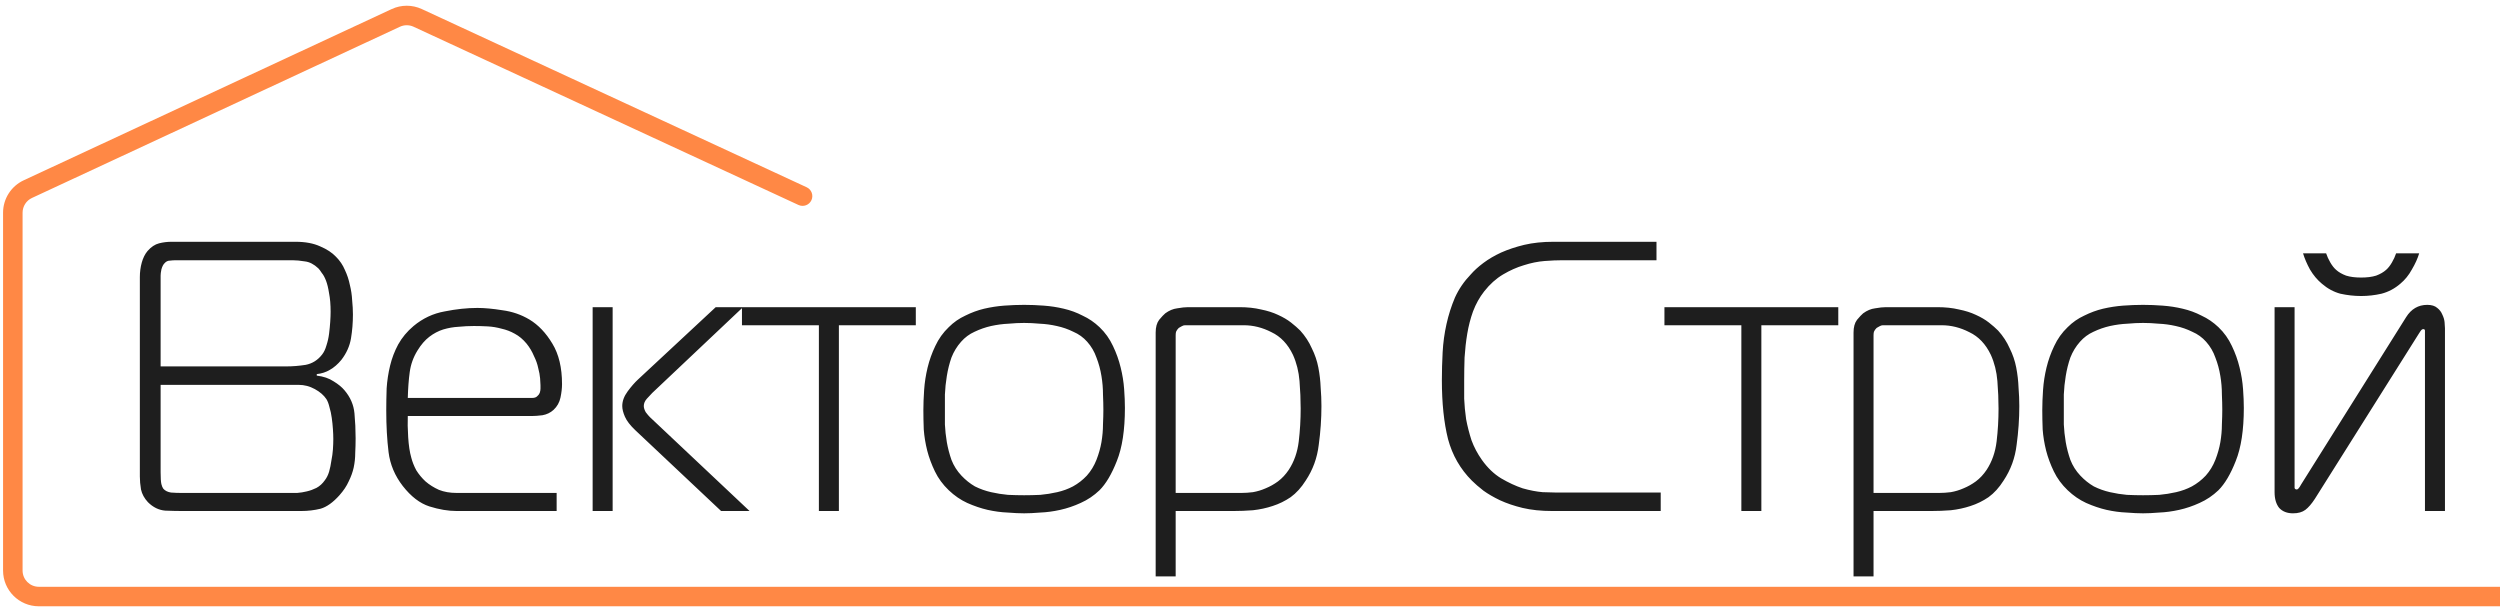 <?xml version="1.0" encoding="UTF-8"?> <svg xmlns="http://www.w3.org/2000/svg" width="195" height="48" viewBox="0 0 195 48" fill="none"><path d="M62.282 15.988C62.663 16.164 63.115 15.998 63.291 15.617C63.468 15.236 63.302 14.784 62.921 14.607L62.282 15.988ZM2.172 14.752L1.852 14.062L2.172 14.752ZM62.921 14.607L32.898 0.705L32.259 2.086L62.282 15.988L62.921 14.607ZM30.55 0.708L1.852 14.062L2.493 15.441L31.192 2.087L30.55 0.708ZM0.239 16.591V44.501H1.761V16.591H0.239ZM3.028 47.29H195V45.769H3.028V47.29ZM0.239 44.501C0.239 46.041 1.488 47.29 3.028 47.29V45.769C2.328 45.769 1.761 45.201 1.761 44.501H0.239ZM1.852 14.062C0.868 14.52 0.239 15.506 0.239 16.591H1.761C1.761 16.098 2.046 15.649 2.493 15.441L1.852 14.062ZM32.898 0.705C32.154 0.361 31.294 0.361 30.55 0.708L31.192 2.087C31.53 1.929 31.921 1.929 32.259 2.086L32.898 0.705Z" fill="#FF8845"></path><path d="M12.528 30.019V36.829C12.528 37.269 12.548 37.579 12.588 37.759C12.628 37.919 12.678 38.039 12.738 38.119C12.878 38.279 13.078 38.379 13.338 38.419C13.618 38.439 13.878 38.449 14.118 38.449H22.488C22.688 38.449 22.918 38.449 23.178 38.449C23.438 38.429 23.688 38.389 23.928 38.329C24.188 38.269 24.438 38.179 24.678 38.059C24.938 37.919 25.158 37.719 25.338 37.459C25.478 37.279 25.588 37.059 25.668 36.799C25.748 36.519 25.808 36.229 25.848 35.929C25.908 35.629 25.948 35.339 25.968 35.059C25.988 34.759 25.998 34.489 25.998 34.249C25.998 34.009 25.988 33.749 25.968 33.469C25.948 33.169 25.918 32.879 25.878 32.599C25.838 32.299 25.778 32.019 25.698 31.759C25.638 31.499 25.558 31.289 25.458 31.129C25.258 30.829 24.958 30.569 24.558 30.349C24.158 30.129 23.738 30.019 23.298 30.019H12.528ZM12.528 21.499V28.579H22.368C22.828 28.579 23.318 28.539 23.838 28.459C24.358 28.359 24.788 28.089 25.128 27.649C25.268 27.469 25.378 27.239 25.458 26.959C25.558 26.659 25.628 26.349 25.668 26.029C25.708 25.709 25.738 25.399 25.758 25.099C25.778 24.799 25.788 24.539 25.788 24.319C25.788 23.759 25.748 23.279 25.668 22.879C25.608 22.479 25.528 22.149 25.428 21.889C25.328 21.629 25.218 21.429 25.098 21.289C24.998 21.129 24.908 21.009 24.828 20.929C24.488 20.609 24.138 20.429 23.778 20.389C23.418 20.329 23.098 20.299 22.818 20.299H13.728C13.568 20.299 13.408 20.309 13.248 20.329C13.088 20.329 12.948 20.399 12.828 20.539C12.728 20.639 12.648 20.799 12.588 21.019C12.548 21.219 12.528 21.379 12.528 21.499ZM24.708 29.299C25.228 29.359 25.668 29.509 26.028 29.749C26.388 29.969 26.668 30.199 26.868 30.439C27.328 30.979 27.588 31.579 27.648 32.239C27.708 32.879 27.738 33.529 27.738 34.189C27.738 34.569 27.728 34.949 27.708 35.329C27.708 35.709 27.668 36.089 27.588 36.469C27.508 36.829 27.378 37.189 27.198 37.549C27.038 37.909 26.798 38.269 26.478 38.629C25.978 39.189 25.488 39.539 25.008 39.679C24.528 39.799 24.018 39.859 23.478 39.859H14.208C13.828 39.859 13.388 39.849 12.888 39.829C12.388 39.789 11.938 39.569 11.538 39.169C11.258 38.869 11.078 38.539 10.998 38.179C10.938 37.819 10.908 37.479 10.908 37.159V21.619C10.908 21.219 10.958 20.839 11.058 20.479C11.158 20.119 11.308 19.819 11.508 19.579C11.788 19.259 12.088 19.059 12.408 18.979C12.728 18.899 13.048 18.859 13.368 18.859H23.058C23.818 18.859 24.458 18.979 24.978 19.219C25.498 19.439 25.908 19.709 26.208 20.029C26.508 20.329 26.738 20.669 26.898 21.049C27.078 21.429 27.208 21.819 27.288 22.219C27.388 22.619 27.448 23.019 27.468 23.419C27.508 23.819 27.528 24.189 27.528 24.529C27.528 25.169 27.478 25.789 27.378 26.389C27.278 26.989 27.028 27.549 26.628 28.069C26.348 28.409 26.048 28.669 25.728 28.849C25.428 29.029 25.088 29.139 24.708 29.179V29.299ZM43.418 39.859H35.618C34.958 39.859 34.248 39.739 33.488 39.499C32.748 39.259 32.058 38.729 31.418 37.909C30.798 37.109 30.428 36.229 30.308 35.269C30.188 34.289 30.128 33.209 30.128 32.029C30.128 31.469 30.138 30.889 30.158 30.289C30.198 29.689 30.288 29.099 30.428 28.519C30.568 27.939 30.778 27.389 31.058 26.869C31.358 26.329 31.758 25.849 32.258 25.429C32.978 24.829 33.788 24.449 34.688 24.289C35.588 24.109 36.438 24.019 37.238 24.019C37.798 24.019 38.448 24.079 39.188 24.199C39.948 24.299 40.648 24.539 41.288 24.919C41.988 25.339 42.588 25.969 43.088 26.809C43.588 27.629 43.838 28.679 43.838 29.959C43.838 30.279 43.798 30.629 43.718 31.009C43.638 31.389 43.458 31.709 43.178 31.969C42.938 32.189 42.648 32.329 42.308 32.389C41.988 32.429 41.718 32.449 41.498 32.449H31.808C31.788 32.909 31.798 33.459 31.838 34.099C31.878 34.739 31.958 35.269 32.078 35.689C32.158 36.009 32.288 36.339 32.468 36.679C32.668 36.999 32.908 37.289 33.188 37.549C33.488 37.809 33.838 38.029 34.238 38.209C34.638 38.369 35.098 38.449 35.618 38.449H43.418V39.859ZM31.808 31.039H41.498C41.678 31.039 41.808 30.999 41.888 30.919C41.988 30.839 42.058 30.749 42.098 30.649C42.138 30.529 42.158 30.419 42.158 30.319C42.158 30.199 42.158 30.109 42.158 30.049C42.158 29.929 42.148 29.749 42.128 29.509C42.108 29.269 42.058 28.999 41.978 28.699C41.918 28.399 41.808 28.089 41.648 27.769C41.508 27.429 41.318 27.109 41.078 26.809C40.798 26.469 40.488 26.209 40.148 26.029C39.828 25.849 39.488 25.719 39.128 25.639C38.768 25.539 38.408 25.479 38.048 25.459C37.688 25.439 37.328 25.429 36.968 25.429C36.568 25.429 36.168 25.449 35.768 25.489C35.368 25.509 34.968 25.579 34.568 25.699C34.188 25.819 33.828 26.009 33.488 26.269C33.148 26.529 32.838 26.889 32.558 27.349C32.238 27.869 32.038 28.429 31.958 29.029C31.878 29.609 31.828 30.279 31.808 31.039ZM58.466 39.859H56.246L49.556 33.559C49.156 33.179 48.886 32.829 48.746 32.509C48.606 32.189 48.536 31.909 48.536 31.669C48.536 31.289 48.676 30.909 48.956 30.529C49.236 30.149 49.506 29.839 49.766 29.599L55.826 23.959H57.956L50.876 30.649C50.776 30.749 50.636 30.899 50.456 31.099C50.296 31.279 50.216 31.469 50.216 31.669C50.216 31.809 50.266 31.969 50.366 32.149C50.486 32.309 50.596 32.439 50.696 32.539L58.466 39.859ZM47.786 39.859H46.226V23.959H47.786V39.859ZM65.433 39.859H63.873V25.369H57.873V23.959H71.433V25.369H65.433V39.859ZM79.883 23.779C80.383 23.779 80.893 23.799 81.413 23.839C81.953 23.879 82.473 23.959 82.973 24.079C83.493 24.199 83.983 24.379 84.443 24.619C84.923 24.839 85.363 25.139 85.763 25.519C86.203 25.939 86.553 26.429 86.813 26.989C87.073 27.529 87.273 28.089 87.413 28.669C87.553 29.229 87.643 29.789 87.683 30.349C87.723 30.889 87.743 31.379 87.743 31.819C87.743 33.539 87.533 34.919 87.113 35.959C86.713 36.979 86.263 37.739 85.763 38.239C85.323 38.659 84.833 38.989 84.293 39.229C83.773 39.469 83.243 39.649 82.703 39.769C82.163 39.889 81.643 39.959 81.143 39.979C80.663 40.019 80.243 40.039 79.883 40.039C79.523 40.039 79.093 40.019 78.593 39.979C78.093 39.959 77.573 39.889 77.033 39.769C76.513 39.649 75.983 39.469 75.443 39.229C74.923 38.989 74.443 38.659 74.003 38.239C73.543 37.799 73.183 37.309 72.923 36.769C72.663 36.229 72.463 35.689 72.323 35.149C72.183 34.589 72.093 34.039 72.053 33.499C72.033 32.959 72.023 32.459 72.023 31.999C72.023 31.519 72.043 30.989 72.083 30.409C72.123 29.829 72.213 29.249 72.353 28.669C72.493 28.089 72.693 27.529 72.953 26.989C73.213 26.429 73.563 25.939 74.003 25.519C74.383 25.139 74.813 24.839 75.293 24.619C75.773 24.379 76.263 24.199 76.763 24.079C77.283 23.959 77.803 23.879 78.323 23.839C78.863 23.799 79.383 23.779 79.883 23.779ZM73.703 31.969C73.703 32.289 73.703 32.669 73.703 33.109C73.723 33.549 73.773 34.009 73.853 34.489C73.933 34.949 74.053 35.409 74.213 35.869C74.393 36.329 74.653 36.739 74.993 37.099C75.313 37.439 75.663 37.719 76.043 37.939C76.443 38.139 76.863 38.289 77.303 38.389C77.743 38.489 78.183 38.559 78.623 38.599C79.063 38.619 79.483 38.629 79.883 38.629C80.283 38.629 80.703 38.619 81.143 38.599C81.583 38.559 82.023 38.489 82.463 38.389C82.903 38.289 83.313 38.139 83.693 37.939C84.093 37.719 84.453 37.439 84.773 37.099C85.093 36.739 85.343 36.329 85.523 35.869C85.703 35.409 85.833 34.949 85.913 34.489C85.993 34.009 86.033 33.549 86.033 33.109C86.053 32.669 86.063 32.289 86.063 31.969C86.063 31.629 86.053 31.229 86.033 30.769C86.033 30.289 85.993 29.809 85.913 29.329C85.833 28.829 85.703 28.349 85.523 27.889C85.363 27.429 85.123 27.019 84.803 26.659C84.503 26.319 84.143 26.059 83.723 25.879C83.323 25.679 82.893 25.529 82.433 25.429C81.993 25.329 81.553 25.269 81.113 25.249C80.673 25.209 80.263 25.189 79.883 25.189C79.503 25.189 79.093 25.209 78.653 25.249C78.213 25.269 77.763 25.329 77.303 25.429C76.863 25.529 76.433 25.679 76.013 25.879C75.613 26.059 75.263 26.319 74.963 26.659C74.643 27.019 74.393 27.429 74.213 27.889C74.053 28.349 73.933 28.829 73.853 29.329C73.773 29.809 73.723 30.289 73.703 30.769C73.703 31.229 73.703 31.629 73.703 31.969ZM91.702 39.859V44.959H90.142V25.939C90.142 25.519 90.232 25.189 90.412 24.949C90.612 24.709 90.772 24.539 90.892 24.439C91.192 24.219 91.502 24.089 91.822 24.049C92.162 23.989 92.442 23.959 92.662 23.959H96.682C97.302 23.959 97.862 24.019 98.362 24.139C98.862 24.239 99.302 24.379 99.682 24.559C100.082 24.739 100.422 24.939 100.702 25.159C100.982 25.379 101.222 25.589 101.422 25.789C101.802 26.209 102.102 26.669 102.322 27.169C102.562 27.649 102.732 28.149 102.832 28.669C102.932 29.189 102.992 29.709 103.012 30.229C103.052 30.729 103.072 31.209 103.072 31.669C103.072 32.669 103.002 33.679 102.862 34.699C102.742 35.719 102.402 36.649 101.842 37.489C101.502 38.029 101.112 38.459 100.672 38.779C100.232 39.079 99.762 39.309 99.262 39.469C98.782 39.629 98.272 39.739 97.732 39.799C97.212 39.839 96.702 39.859 96.202 39.859H91.702ZM91.702 38.449H96.832C97.112 38.449 97.412 38.429 97.732 38.389C98.072 38.329 98.402 38.229 98.722 38.089C99.062 37.949 99.382 37.769 99.682 37.549C100.002 37.309 100.282 37.009 100.522 36.649C100.942 36.009 101.202 35.269 101.302 34.429C101.402 33.589 101.452 32.739 101.452 31.879C101.452 31.179 101.422 30.459 101.362 29.719C101.302 28.979 101.132 28.299 100.852 27.679C100.452 26.839 99.892 26.249 99.172 25.909C98.472 25.549 97.752 25.369 97.012 25.369H92.422C92.342 25.369 92.252 25.399 92.152 25.459C92.072 25.499 92.002 25.539 91.942 25.579C91.842 25.679 91.772 25.779 91.732 25.879C91.712 25.959 91.702 26.049 91.702 26.149V38.449ZM129.536 39.859H121.076C120.216 39.859 119.446 39.779 118.766 39.619C118.106 39.459 117.516 39.259 116.996 39.019C116.496 38.779 116.066 38.529 115.706 38.269C115.346 37.989 115.046 37.729 114.806 37.489C113.906 36.589 113.286 35.509 112.946 34.249C112.626 32.969 112.466 31.439 112.466 29.659C112.466 28.939 112.486 28.209 112.526 27.469C112.566 26.729 112.666 25.999 112.826 25.279C112.986 24.559 113.206 23.869 113.486 23.209C113.786 22.549 114.196 21.949 114.716 21.409C114.976 21.109 115.306 20.809 115.706 20.509C116.106 20.209 116.566 19.939 117.086 19.699C117.626 19.459 118.226 19.259 118.886 19.099C119.566 18.939 120.326 18.859 121.166 18.859H129.206V20.299H121.856C121.456 20.299 120.996 20.319 120.476 20.359C119.956 20.399 119.416 20.509 118.856 20.689C118.316 20.849 117.776 21.089 117.236 21.409C116.696 21.729 116.206 22.169 115.766 22.729C115.406 23.189 115.116 23.709 114.896 24.289C114.696 24.849 114.546 25.429 114.446 26.029C114.346 26.629 114.276 27.249 114.236 27.889C114.216 28.509 114.206 29.109 114.206 29.689C114.206 30.109 114.206 30.579 114.206 31.099C114.226 31.599 114.276 32.129 114.356 32.689C114.456 33.229 114.596 33.779 114.776 34.339C114.976 34.879 115.246 35.389 115.586 35.869C116.026 36.489 116.526 36.969 117.086 37.309C117.666 37.649 118.226 37.909 118.766 38.089C119.326 38.249 119.846 38.349 120.326 38.389C120.806 38.409 121.166 38.419 121.406 38.419H129.536V39.859ZM137.386 39.859H135.826V25.369H129.826V23.959H143.386V25.369H137.386V39.859ZM146.136 39.859V44.959H144.576V25.939C144.576 25.519 144.666 25.189 144.846 24.949C145.046 24.709 145.206 24.539 145.326 24.439C145.626 24.219 145.936 24.089 146.256 24.049C146.596 23.989 146.876 23.959 147.096 23.959H151.116C151.736 23.959 152.296 24.019 152.796 24.139C153.296 24.239 153.736 24.379 154.116 24.559C154.516 24.739 154.856 24.939 155.136 25.159C155.416 25.379 155.656 25.589 155.856 25.789C156.236 26.209 156.536 26.669 156.756 27.169C156.996 27.649 157.166 28.149 157.266 28.669C157.366 29.189 157.426 29.709 157.446 30.229C157.486 30.729 157.506 31.209 157.506 31.669C157.506 32.669 157.436 33.679 157.296 34.699C157.176 35.719 156.836 36.649 156.276 37.489C155.936 38.029 155.546 38.459 155.106 38.779C154.666 39.079 154.196 39.309 153.696 39.469C153.216 39.629 152.706 39.739 152.166 39.799C151.646 39.839 151.136 39.859 150.636 39.859H146.136ZM146.136 38.449H151.266C151.546 38.449 151.846 38.429 152.166 38.389C152.506 38.329 152.836 38.229 153.156 38.089C153.496 37.949 153.816 37.769 154.116 37.549C154.436 37.309 154.716 37.009 154.956 36.649C155.376 36.009 155.636 35.269 155.736 34.429C155.836 33.589 155.886 32.739 155.886 31.879C155.886 31.179 155.856 30.459 155.796 29.719C155.736 28.979 155.566 28.299 155.286 27.679C154.886 26.839 154.326 26.249 153.606 25.909C152.906 25.549 152.186 25.369 151.446 25.369H146.856C146.776 25.369 146.686 25.399 146.586 25.459C146.506 25.499 146.436 25.539 146.376 25.579C146.276 25.679 146.206 25.779 146.166 25.879C146.146 25.959 146.136 26.049 146.136 26.149V38.449ZM167.158 23.779C167.658 23.779 168.168 23.799 168.688 23.839C169.228 23.879 169.748 23.959 170.248 24.079C170.768 24.199 171.258 24.379 171.718 24.619C172.198 24.839 172.638 25.139 173.038 25.519C173.478 25.939 173.828 26.429 174.088 26.989C174.348 27.529 174.548 28.089 174.688 28.669C174.828 29.229 174.918 29.789 174.958 30.349C174.998 30.889 175.018 31.379 175.018 31.819C175.018 33.539 174.808 34.919 174.388 35.959C173.988 36.979 173.538 37.739 173.038 38.239C172.598 38.659 172.108 38.989 171.568 39.229C171.048 39.469 170.518 39.649 169.978 39.769C169.438 39.889 168.918 39.959 168.418 39.979C167.938 40.019 167.518 40.039 167.158 40.039C166.798 40.039 166.368 40.019 165.868 39.979C165.368 39.959 164.848 39.889 164.308 39.769C163.788 39.649 163.258 39.469 162.718 39.229C162.198 38.989 161.718 38.659 161.278 38.239C160.818 37.799 160.458 37.309 160.198 36.769C159.938 36.229 159.738 35.689 159.598 35.149C159.458 34.589 159.368 34.039 159.328 33.499C159.308 32.959 159.298 32.459 159.298 31.999C159.298 31.519 159.318 30.989 159.358 30.409C159.398 29.829 159.488 29.249 159.628 28.669C159.768 28.089 159.968 27.529 160.228 26.989C160.488 26.429 160.838 25.939 161.278 25.519C161.658 25.139 162.088 24.839 162.568 24.619C163.048 24.379 163.538 24.199 164.038 24.079C164.558 23.959 165.078 23.879 165.598 23.839C166.138 23.799 166.658 23.779 167.158 23.779ZM160.978 31.969C160.978 32.289 160.978 32.669 160.978 33.109C160.998 33.549 161.048 34.009 161.128 34.489C161.208 34.949 161.328 35.409 161.488 35.869C161.668 36.329 161.928 36.739 162.268 37.099C162.588 37.439 162.938 37.719 163.318 37.939C163.718 38.139 164.138 38.289 164.578 38.389C165.018 38.489 165.458 38.559 165.898 38.599C166.338 38.619 166.758 38.629 167.158 38.629C167.558 38.629 167.978 38.619 168.418 38.599C168.858 38.559 169.298 38.489 169.738 38.389C170.178 38.289 170.588 38.139 170.968 37.939C171.368 37.719 171.728 37.439 172.048 37.099C172.368 36.739 172.618 36.329 172.798 35.869C172.978 35.409 173.108 34.949 173.188 34.489C173.268 34.009 173.308 33.549 173.308 33.109C173.328 32.669 173.338 32.289 173.338 31.969C173.338 31.629 173.328 31.229 173.308 30.769C173.308 30.289 173.268 29.809 173.188 29.329C173.108 28.829 172.978 28.349 172.798 27.889C172.638 27.429 172.398 27.019 172.078 26.659C171.778 26.319 171.418 26.059 170.998 25.879C170.598 25.679 170.168 25.529 169.708 25.429C169.268 25.329 168.828 25.269 168.388 25.249C167.948 25.209 167.538 25.189 167.158 25.189C166.778 25.189 166.368 25.209 165.928 25.249C165.488 25.269 165.038 25.329 164.578 25.429C164.138 25.529 163.708 25.679 163.288 25.879C162.888 26.059 162.538 26.319 162.238 26.659C161.918 27.019 161.668 27.429 161.488 27.889C161.328 28.349 161.208 28.829 161.128 29.329C161.048 29.809 160.998 30.289 160.978 30.769C160.978 31.229 160.978 31.629 160.978 31.969ZM190.707 39.859H189.147V26.029C189.147 25.929 189.147 25.849 189.147 25.789C189.147 25.709 189.097 25.669 188.997 25.669C188.977 25.669 188.937 25.689 188.877 25.729C188.837 25.769 188.767 25.869 188.667 26.029L180.567 38.899C180.307 39.299 180.057 39.589 179.817 39.769C179.577 39.949 179.257 40.039 178.857 40.039C178.397 40.039 178.037 39.899 177.777 39.619C177.537 39.319 177.417 38.909 177.417 38.389V23.959H178.977V37.789C178.977 37.869 178.977 37.959 178.977 38.059C178.997 38.139 179.057 38.179 179.157 38.179C179.237 38.179 179.347 38.049 179.487 37.789L187.677 24.739C188.077 24.099 188.627 23.779 189.327 23.779C189.667 23.779 189.927 23.859 190.107 24.019C190.287 24.159 190.417 24.329 190.497 24.529C190.597 24.729 190.657 24.929 190.677 25.129C190.697 25.329 190.707 25.489 190.707 25.609V39.859ZM184.167 21.649C184.627 21.649 185.017 21.599 185.337 21.499C185.657 21.379 185.917 21.229 186.117 21.049C186.277 20.909 186.427 20.719 186.567 20.479C186.707 20.239 186.817 19.999 186.897 19.759H188.697C188.577 20.159 188.387 20.579 188.127 21.019C187.887 21.459 187.587 21.829 187.227 22.129C186.787 22.509 186.297 22.769 185.757 22.909C185.237 23.029 184.707 23.089 184.167 23.089C183.627 23.089 183.087 23.029 182.547 22.909C182.027 22.769 181.547 22.509 181.107 22.129C180.747 21.829 180.437 21.459 180.177 21.019C179.937 20.579 179.757 20.159 179.637 19.759H181.437C181.517 19.999 181.627 20.239 181.767 20.479C181.907 20.719 182.057 20.909 182.217 21.049C182.417 21.229 182.677 21.379 182.997 21.499C183.317 21.599 183.707 21.649 184.167 21.649Z" fill="#1E1E1E"></path></svg> 